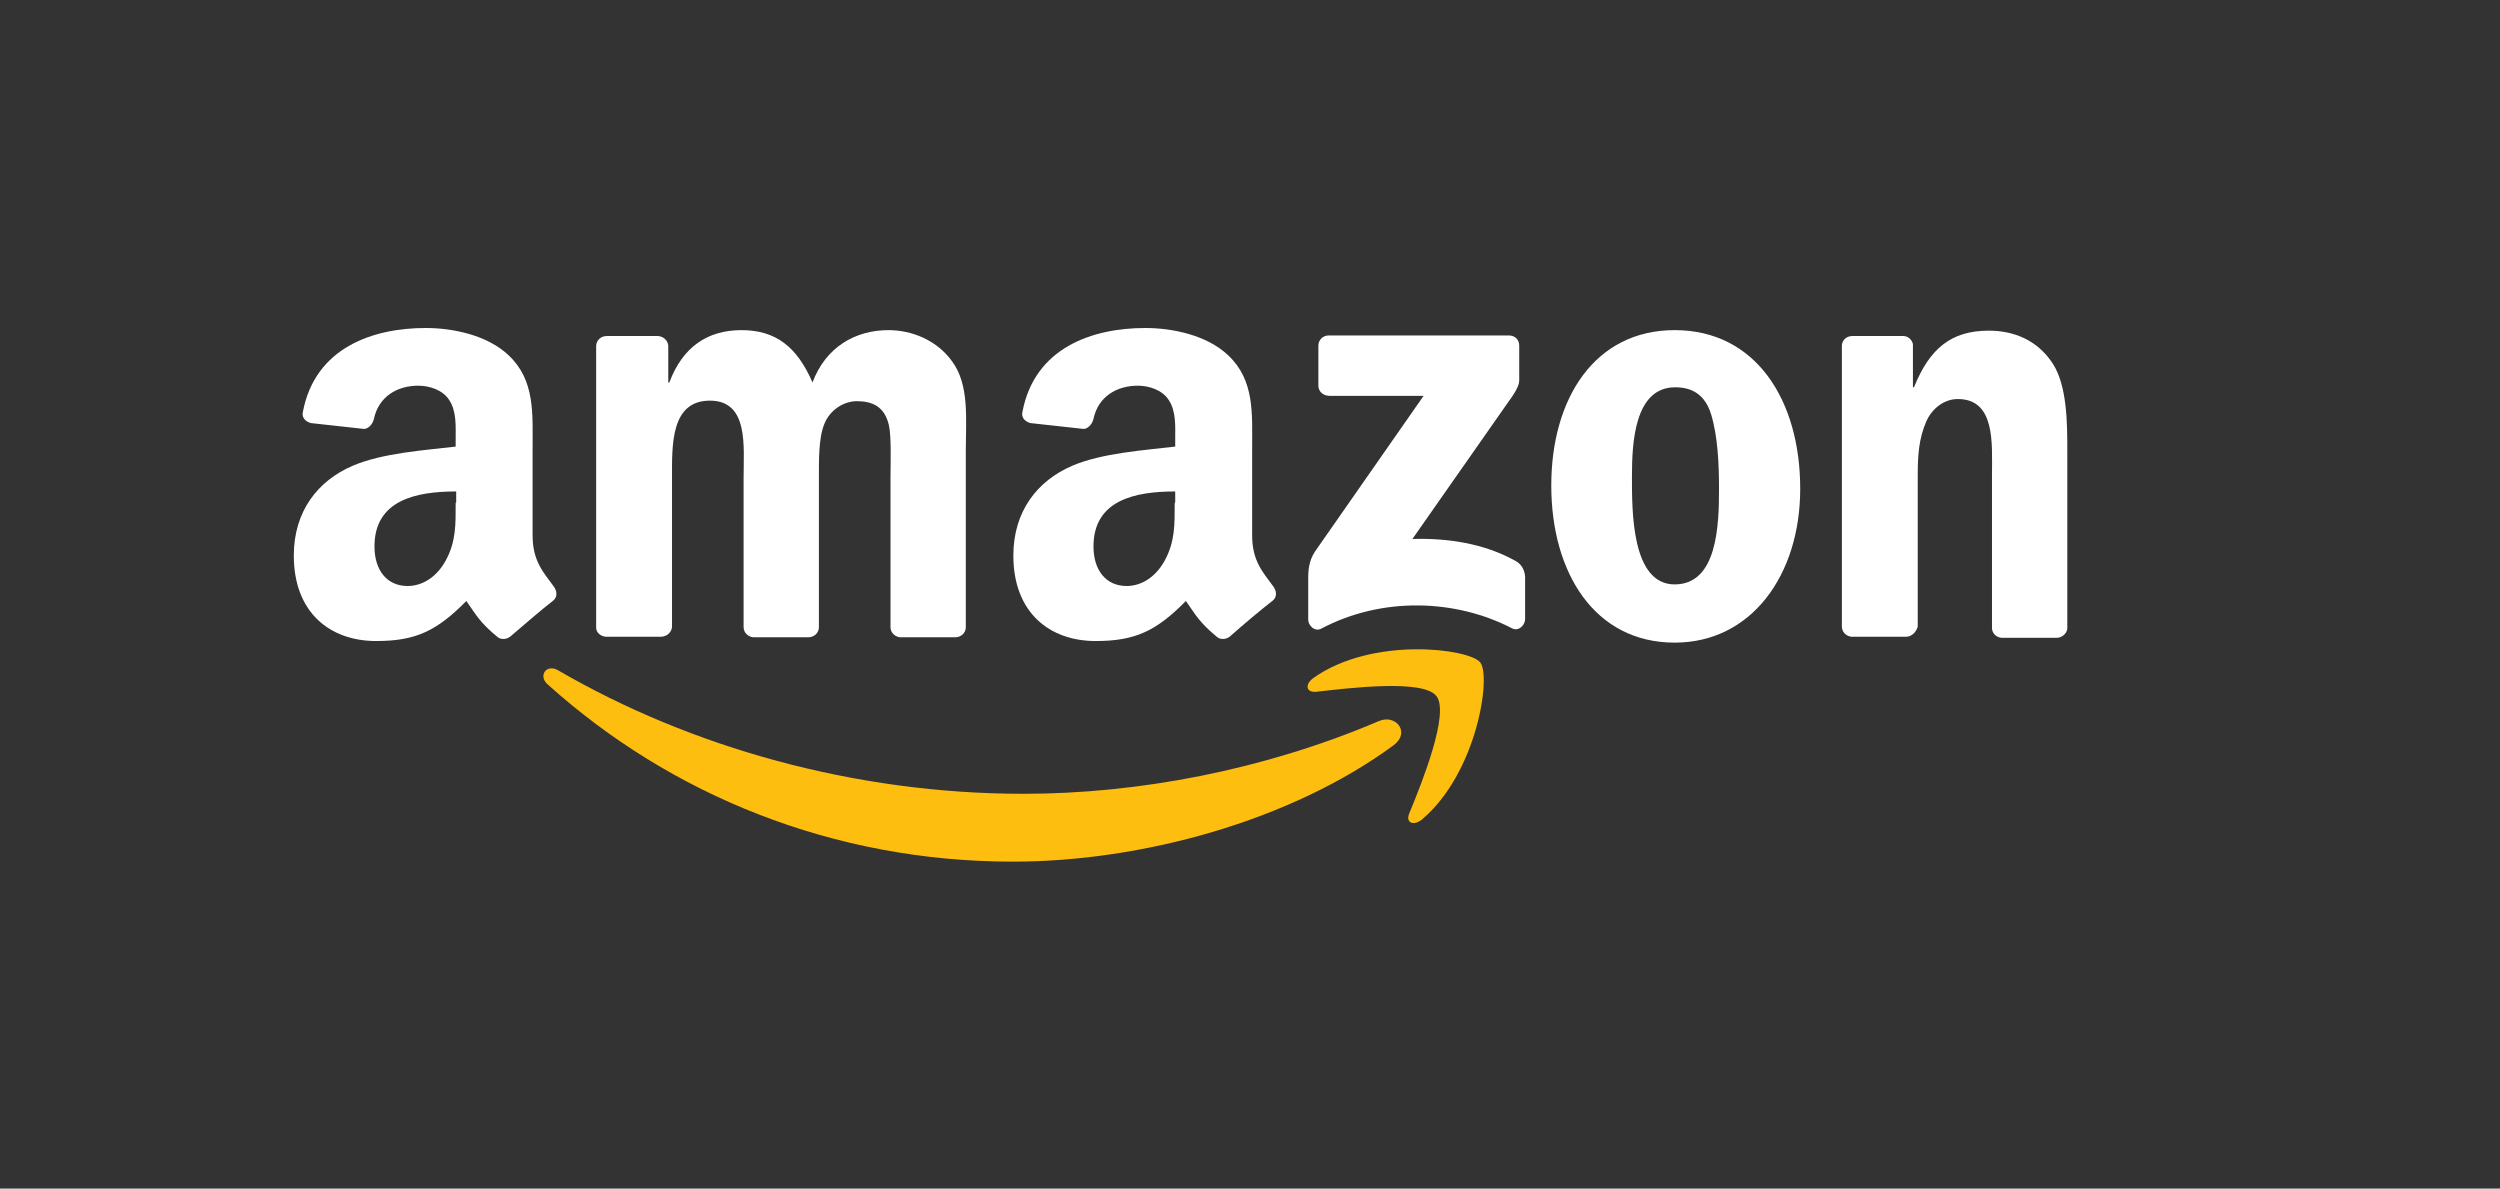 <?xml version="1.0" encoding="utf-8"?>
<!-- Generator: Adobe Illustrator 22.1.0, SVG Export Plug-In . SVG Version: 6.00 Build 0)  -->
<svg version="1.1" xmlns="http://www.w3.org/2000/svg" xmlns:xlink="http://www.w3.org/1999/xlink" x="0px" y="0px"
	 viewBox="0 0 468 222.5" style="enable-background:new 0 0 468 222.5;" xml:space="preserve">
<rect x="0" y="0" width="468" height="222.5" fill="#333333" stroke="none"/>
<style type="text/css">
	.st0{display:none;}
	.st1{display:inline;}
	.st2{fill-rule:evenodd;clip-rule:evenodd;fill:#FFFFFF;}
	.st3{fill:#95BF47;}
	.st4{fill:#5E8E3E;}
	.st5{fill:#FFFFFF;}
	.st6{clip-path:url(#SVGID_2_);fill:#FFFFFF;}
	.st7{clip-path:url(#SVGID_2_);fill:#C5C5C5;}
	.st8{clip-path:url(#SVGID_2_);fill:#EEEEEE;}
	.st9{fill-rule:evenodd;clip-rule:evenodd;fill:#FEBE10;}
</style>
<g id="Layer_1" class="st0">
	<g id="Stripe" class="st1">
		<path class="st2" d="M414,113.4c0-25.6-12.4-45.8-36.1-45.8c-23.8,0-38.2,20.2-38.2,45.6c0,30.1,17,45.3,41.4,45.3
			c11.9,0,20.9-2.7,27.7-6.5V132c-6.8,3.4-14.6,5.5-24.5,5.5c-9.7,0-18.3-3.4-19.4-15.2h48.9C413.8,121,414,115.8,414,113.4z
			 M364.6,103.9c0-11.3,6.9-16,13.2-16c6.1,0,12.6,4.7,12.6,16H364.6z"/>
		<path class="st2" d="M301.1,67.6c-9.8,0-16.1,4.6-19.6,7.8l-1.3-6.2h-22l0,116.6l25-5.3l0.1-28.3c3.6,2.6,8.9,6.3,17.7,6.3
			c17.9,0,34.2-14.4,34.2-46.1C335.1,83.4,318.6,67.6,301.1,67.6z M295.1,136.5c-5.9,0-9.4-2.1-11.8-4.7l-0.1-37.1
			c2.6-2.9,6.2-4.9,11.9-4.9c9.1,0,15.4,10.2,15.4,23.3C310.5,126.5,304.3,136.5,295.1,136.5z"/>
		<polygon class="st2" points="223.8,61.7 248.9,56.3 248.9,36 223.8,41.3 		"/>
		<rect x="223.8" y="69.3" class="st2" width="25.1" height="87.5"/>
		<path class="st2" d="M196.9,76.7l-1.6-7.4h-21.6v87.5h25V97.5c5.9-7.7,15.9-6.3,19-5.2v-23C214.5,68.1,202.8,65.9,196.9,76.7z"/>
		<path class="st2" d="M146.9,47.6l-24.4,5.2l-0.1,80.1c0,14.8,11.1,25.7,25.9,25.7c8.2,0,14.2-1.5,17.5-3.3V135
			c-3.2,1.3-19,5.9-19-8.9V90.6h19V69.3h-19L146.9,47.6z"/>
		<path class="st2" d="M79.3,94.7c0-3.9,3.2-5.4,8.5-5.4c7.6,0,17.2,2.3,24.8,6.4V72.2c-8.3-3.3-16.5-4.6-24.8-4.6
			C67.5,67.6,54,78.2,54,95.9c0,27.6,38,23.2,38,35.1c0,4.6-4,6.1-9.6,6.1c-8.3,0-18.9-3.4-27.3-8v23.8c9.3,4,18.7,5.7,27.3,5.7
			c20.8,0,35.1-10.3,35.1-28.2C117.4,100.6,79.3,105.9,79.3,94.7z"/>
	</g>
</g>
<g id="Layer_2" class="st0">
	<g class="st1">
		<g>
			<path class="st3" d="M109.1,71.8c-0.1-0.6-0.6-1-1.1-1c-0.5,0-10-0.7-10-0.7s-6.6-6.6-7.4-7.3c-0.7-0.7-2.2-0.5-2.7-0.3
				c-0.1,0-1.5,0.4-3.7,1.1c-2.2-6.4-6.1-12.3-13-12.3c-0.2,0-0.4,0-0.6,0c-2-2.6-4.4-3.7-6.5-3.7c-16.1,0-23.7,20.1-26.1,30.3
				c-6.2,1.9-10.7,3.3-11.2,3.5c-3.5,1.1-3.6,1.2-4,4.5c-0.3,2.5-9.5,72.9-9.5,72.9l71,13.3l38.5-8.3
				C122.6,163.7,109.1,72.4,109.1,71.8z M80.2,64.7c-1.8,0.6-3.8,1.2-6,1.9c0-0.4,0-0.8,0-1.3c0-4-0.6-7.2-1.4-9.7
				C76.3,56,78.7,60,80.2,64.7z M68.4,56.3c1,2.5,1.6,6,1.6,10.8c0,0.2,0,0.5,0,0.7c-3.9,1.2-8.2,2.5-12.4,3.8
				C60,62.5,64.5,58,68.4,56.3z M63.6,51.8c0.7,0,1.4,0.2,2.1,0.7c-5.1,2.4-10.7,8.5-13,20.7c-3.4,1.1-6.7,2.1-9.8,3
				C45.6,67,52.1,51.8,63.6,51.8z"/>
			<path class="st4" d="M108,70.7c-0.5,0-10-0.7-10-0.7s-6.6-6.6-7.4-7.3c-0.3-0.3-0.6-0.4-1-0.5L84.2,172l38.5-8.3
				c0,0-13.5-91.3-13.6-91.9C109,71.1,108.4,70.8,108,70.7z"/>
			<path class="st5" d="M71.1,92l-4.7,14.1c0,0-4.2-2.2-9.2-2.2c-7.5,0-7.8,4.7-7.8,5.9c0,6.4,16.8,8.9,16.8,24
				c0,11.9-7.5,19.5-17.7,19.5c-12.2,0-18.4-7.6-18.4-7.6l3.3-10.8c0,0,6.4,5.5,11.8,5.5c3.5,0,5-2.8,5-4.8
				c0-8.4-13.8-8.8-13.8-22.6c0-11.6,8.3-22.9,25.2-22.9C67.9,90.1,71.1,92,71.1,92z"/>
		</g>
		<path id="s" class="st5" d="M167.5,118.4c-3.8-2.1-5.8-3.8-5.8-6.2c0-3.1,2.7-5,7-5c5,0,9.4,2.1,9.4,2.1l3.5-10.7
			c0,0-3.2-2.5-12.7-2.5c-13.2,0-22.4,7.6-22.4,18.2c0,6,4.3,10.6,10,13.9c4.6,2.6,6.2,4.5,6.2,7.2c0,2.9-2.3,5.2-6.6,5.2
			c-6.4,0-12.4-3.3-12.4-3.3l-3.7,10.7c0,0,5.6,3.7,14.9,3.7c13.6,0,23.3-6.7,23.3-18.7C178.3,126.4,173.4,121.8,167.5,118.4z"/>
		<path id="h" class="st5" d="M221.6,95.9c-6.7,0-11.9,3.2-16,8l-0.2-0.1l5.8-30.4h-15.1l-14.7,77.3h15.1l5-26.4
			c2-10,7.1-16.1,11.9-16.1c3.4,0,4.7,2.3,4.7,5.6c0,2.1-0.2,4.6-0.7,6.7l-5.7,30.3H227l5.9-31.2c0.7-3.3,1.1-7.2,1.1-9.9
			C234,101,229.5,95.9,221.6,95.9z"/>
		<path id="o" class="st5" d="M268.2,95.9c-18.2,0-30.3,16.4-30.3,34.7c0,11.7,7.2,21.2,20.8,21.2c17.9,0,29.9-16,29.9-34.7
			C288.7,106.2,282.4,95.9,268.2,95.9z M260.8,140.1c-5.2,0-7.3-4.4-7.3-9.9c0-8.7,4.5-22.8,12.7-22.8c5.4,0,7.1,4.6,7.1,9.1
			C273.3,125.9,268.8,140.1,260.8,140.1z"/>
		<path id="p" class="st5" d="M327.4,95.9c-10.2,0-16,9-16,9h-0.2l0.9-8.1h-13.4c-0.7,5.5-1.9,13.8-3.1,20.1l-10.5,55.4h15.1
			l4.2-22.4h0.3c0,0,3.1,2,8.9,2c17.8,0,29.4-18.2,29.4-36.6C343,105,338.5,95.9,327.4,95.9z M312.9,140.4c-3.9,0-6.2-2.2-6.2-2.2
			l2.5-14.1c1.8-9.4,6.7-15.7,11.9-15.7c4.6,0,6,4.3,6,8.3C327.2,126.4,321.4,140.4,312.9,140.4z"/>
		<path id="dot" class="st5" d="M364.6,74.2c-4.8,0-8.7,3.8-8.7,8.8c0,4.5,2.8,7.6,7.1,7.6h0.2c4.7,0,8.8-3.2,8.9-8.8
			C372.1,77.3,369.2,74.2,364.6,74.2z"/>
		<polygon id="i" class="st5" points="343.4,150.7 358.5,150.7 368.8,97.1 353.6,97.1 		"/>
		<path id="f" class="st5" d="M407.3,97h-10.5l0.5-2.5c0.9-5.2,3.9-9.8,9-9.8c2.7,0,4.8,0.8,4.8,0.8l3-11.8c0,0-2.6-1.3-8.2-1.3
			c-5.4,0-10.7,1.5-14.8,5c-5.2,4.4-7.6,10.7-8.8,17.1l-0.4,2.5h-7l-2.2,11.4h7l-8,42.3h15.1l8-42.3h10.4L407.3,97z"/>
		<path id="y" class="st5" d="M443.7,97.1c0,0-9.5,23.8-13.7,36.8h-0.2c-0.3-4.2-3.7-36.8-3.7-36.8h-15.9l9.1,49.2
			c0.2,1.1,0.1,1.8-0.3,2.5c-1.8,3.4-4.7,6.7-8.2,9.1c-2.8,2.1-6,3.4-8.5,4.3l4.2,12.8c3.1-0.7,9.4-3.2,14.8-8.2
			c6.9-6.5,13.3-16.4,19.8-30l18.5-39.7H443.7z"/>
	</g>
</g>
<g id="sf" class="st0">
	<g class="st1">
		<g>
			<path class="st5" d="M170.5,106.4c0,0-2-0.3-4.3-0.4c-3.2,0-4.6,1.1-4.6,1.1c-0.9,0.7-1.4,1.7-1.4,3.1c0,0.9,0.2,1.6,0.5,2.1
				c0.2,0.3,0.3,0.4,0.9,0.9c0,0,1.4,1.1,4.6,0.9c2.3-0.1,4.3-0.6,4.3-0.6h0V106.4z"/>
		</g>
		<g>
			<path class="st5" d="M201.5,96.8c-2.1,0-3.5,0.8-4.5,2.3c-0.6,1-1.1,2.2-1.3,3.7l11.3,0c-0.1-1.4-0.4-2.7-1-3.7
				C204.9,97.6,203.6,96.8,201.5,96.8z"/>
		</g>
		<g>
			<path class="st5" d="M264.9,96.9c-2.1,0-3.5,0.7-4.5,2.2c-1,1.5-1.5,3.6-1.5,6.3c0,2.7,0.5,4.8,1.5,6.3c1,1.5,2.4,2.2,4.5,2.2
				c2.1,0,3.6-0.7,4.5-2.2c1-1.5,1.5-3.6,1.5-6.3c0-2.7-0.5-4.8-1.5-6.3C268.5,97.6,267,96.9,264.9,96.9z"/>
		</g>
		<g>
			<g>
				<path class="st5" d="M307.5,41.8c-8.4,0-16.5,1.8-23.7,5c-8.3-14.9-24-24.9-42-24.9c-13.5,0-25.7,5.7-34.5,14.8
					c-9.7-12.6-24.9-20.8-42-20.8c-29.2,0-52.9,23.6-52.9,52.8c0,7.5,1.6,14.6,4.3,21C103.2,97.7,94,112.6,94,129.6
					c0,25.3,20.3,45.9,45.4,45.9c3.2,0,6.3-0.3,9.3-1c6.9,18.7,24.8,32,45.9,32c20.2,0,37.6-12.3,45-29.8c5.7,2.8,12,4.3,18.8,4.3
					c16.1,0,30.1-8.9,37.4-22c3.7,0.8,7.6,1.2,11.6,1.2c32.4,0,58.7-26.5,58.7-59.2C366.2,68.3,339.9,41.8,307.5,41.8z M152.3,110.5
					c0,4.8-3.5,7.7-9.1,7.7c-2.7,0-5.4-0.4-8.1-1.9c-0.5-0.3-1-0.6-1.6-0.9c-0.1-0.1-0.3-0.2-0.1-0.6l1.1-3.1
					c0.2-0.5,0.6-0.3,0.7-0.3c0.3,0.2,0.5,0.3,0.9,0.6c3.2,2.1,6.2,2.1,7.2,2.1c2.4,0,3.9-1.3,3.9-3V111c0-1.9-2.3-2.6-5-3.4
					l-0.6-0.2c-3.7-1.1-7.6-2.6-7.6-7.2v-0.1c0-4.4,3.6-7.5,8.7-7.5l0.6,0c3,0,5.9,0.9,8,2.1c0.2,0.1,0.4,0.3,0.3,0.6
					c-0.1,0.3-1,2.8-1.1,3.1c-0.2,0.5-0.7,0.2-0.7,0.2c-1.8-1-4.7-1.8-7.1-1.8c-2.2,0-3.6,1.1-3.6,2.7v0.1c0,1.8,2.4,2.6,5.2,3.5
					l0.5,0.2C148.4,104.4,152.3,106,152.3,110.5L152.3,110.5z M175.2,116.7c0,0-0.6,0.2-1.1,0.3c-0.5,0.1-2.4,0.5-4,0.8
					c-1.6,0.3-3.2,0.4-4.8,0.4c-1.5,0-2.9-0.1-4.2-0.4c-1.3-0.3-2.3-0.8-3.2-1.4c-0.9-0.6-1.6-1.5-2.1-2.5c-0.5-1-0.7-2.2-0.7-3.6
					c0-1.4,0.3-2.6,0.8-3.6c0.6-1,1.3-1.9,2.3-2.6c1-0.7,2.1-1.2,3.3-1.5c1.2-0.3,2.5-0.5,3.9-0.5c1,0,1.8,0,2.5,0.1
					c0,0,1.2,0.1,2.6,0.3v-0.7c0-2.1-0.4-3.1-1.3-3.8c-0.9-0.7-2.2-1-3.9-1c0,0-3.8,0-6.9,1.6c-0.1,0.1-0.3,0.1-0.3,0.1
					s-0.4,0.1-0.5-0.3l-1.1-3c-0.2-0.4,0.1-0.6,0.1-0.6c1.4-1.1,4.9-1.8,4.9-1.8c1.1-0.2,3-0.4,4.2-0.4c3.2,0,5.6,0.7,7.2,2.2
					c1.7,1.5,2.5,3.8,2.5,7l0,14.4C175.5,116.2,175.5,116.6,175.2,116.7z M185.7,117.2c0,0.3-0.2,0.5-0.5,0.5h-4.2
					c-0.3,0-0.5-0.2-0.5-0.5V83.5c0-0.3,0.2-0.5,0.5-0.5h4.2c0.3,0,0.5,0.2,0.5,0.5V117.2z M211.9,106.3c0,0.4-0.5,0.4-0.5,0.4
					l-15.8,0c0.1,2.4,0.7,4.1,1.8,5.2c1.1,1.1,3,1.9,5.4,1.9c3.7,0,5.3-0.7,6.5-1.2c0,0,0.4-0.2,0.6,0.3l1,2.9
					c0.2,0.5,0,0.7-0.1,0.8c-1,0.5-3.4,1.6-7.9,1.6c-2.2,0-4.1-0.3-5.7-0.9c-1.6-0.6-2.9-1.5-4-2.6c-1-1.1-1.8-2.5-2.3-4
					c-0.5-1.5-0.7-3.2-0.7-5c0-1.8,0.2-3.5,0.7-5c0.5-1.6,1.2-2.9,2.1-4.1c1-1.2,2.2-2.1,3.6-2.8c1.5-0.7,3.2-1,5.2-1
					c1.7,0,3.2,0.4,4.5,0.9c1,0.4,2,1.2,3,2.3c0.6,0.7,1.6,2.2,2,3.7C212.4,103.1,211.9,106.2,211.9,106.3z M225,118.3
					c-2.7,0-5.4-0.4-8.1-1.9c-0.5-0.3-1-0.6-1.6-0.9c-0.1-0.1-0.3-0.2-0.1-0.6l1.1-3.1c0.2-0.5,0.6-0.3,0.7-0.3
					c0.3,0.2,0.5,0.3,0.9,0.6c3.2,2.1,6.2,2.1,7.2,2.1c2.4,0,3.9-1.3,3.9-3V111c0-1.9-2.3-2.6-5-3.4l-0.6-0.2
					c-3.7-1.1-7.6-2.6-7.6-7.2v-0.1c0-4.4,3.6-7.5,8.7-7.5l0.6,0c3,0,5.9,0.9,8,2.1c0.2,0.1,0.4,0.3,0.3,0.6c-0.1,0.3-1,2.8-1.1,3.1
					c-0.2,0.5-0.7,0.2-0.7,0.2c-1.8-1-4.7-1.8-7.1-1.8c-2.2,0-3.6,1.1-3.6,2.7v0.1c0,1.8,2.4,2.6,5.2,3.5l0.5,0.2
					c3.7,1.2,7.6,2.8,7.6,7.2v0.1C234,115.3,230.6,118.3,225,118.3z M252.5,96.9c-0.1,0.5-0.5,0.5-0.5,0.5h-5.2l-3.6,20.1
					c-0.4,2.1-0.8,3.9-1.4,5.3c-0.6,1.5-1.1,2.5-2,3.5c-0.8,0.9-1.8,1.6-2.9,2c-1.1,0.4-2.4,0.6-3.9,0.6c-0.7,0-1.4,0-2.3-0.2
					c-0.6-0.1-1-0.3-1.4-0.4c-0.2-0.1-0.4-0.3-0.2-0.6c0.1-0.3,1-2.9,1.2-3.2c0.2-0.4,0.6-0.3,0.6-0.3c0.3,0.1,0.5,0.2,0.9,0.3
					c0.4,0.1,0.9,0.1,1.3,0.1c0.7,0,1.3-0.1,1.9-0.3c0.7-0.2,1-0.6,1.4-1.1c0.4-0.5,0.8-1.3,1.1-2.2c0.3-1,0.7-2.3,0.9-3.9l3.5-19.7
					h-3.5c-0.4,0-0.6-0.2-0.5-0.5l0.6-3.3c0.1-0.5,0.5-0.5,0.5-0.5h3.6l0.2-1.1c0.5-3.2,1.6-5.6,3.2-7.2c1.6-1.6,3.8-2.4,6.7-2.4
					c0.8,0,1.5,0.1,2.1,0.2c0.6,0.1,1.1,0.2,1.6,0.4c0.1,0,0.4,0.2,0.3,0.5l-1.2,3.3c-0.1,0.2-0.2,0.4-0.7,0.2
					c-0.1,0-0.3-0.1-0.8-0.2c-0.4-0.1-0.8-0.1-1.3-0.1c-0.6,0-1.2,0.1-1.7,0.2c-0.5,0.2-0.9,0.4-1.3,0.8c-0.4,0.4-0.9,1-1.1,1.7
					c-0.6,1.7-0.8,3.4-0.8,3.6h5c0.4,0,0.6,0.2,0.5,0.5L252.5,96.9z M275.6,110.4c-0.5,1.5-1.2,2.9-2.1,4c-1,1.1-2.2,2.1-3.6,2.7
					c-1.4,0.6-3.1,1-5,1c-1.9,0-3.6-0.3-5-1c-1.4-0.6-2.6-1.6-3.6-2.7c-1-1.1-1.7-2.5-2.1-4c-0.5-1.5-0.7-3.2-0.7-5
					c0-1.8,0.2-3.5,0.7-5c0.5-1.5,1.2-2.9,2.1-4c1-1.1,2.2-2.1,3.6-2.7c1.4-0.7,3.1-1,5-1c1.9,0,3.6,0.3,5,1
					c1.4,0.7,2.6,1.6,3.6,2.7c0.9,1.1,1.7,2.5,2.1,4c0.5,1.5,0.7,3.2,0.7,5C276.3,107.2,276.1,108.9,275.6,110.4z M295.1,94
					c-0.1,0.4-0.9,2.6-1.2,3.3c-0.1,0.3-0.3,0.5-0.6,0.4c0,0-0.9-0.2-1.7-0.2c-0.6,0-1.4,0.1-2.1,0.3c-0.7,0.2-1.4,0.6-1.9,1.2
					c-0.6,0.6-1,1.3-1.4,2.3c-0.3,1-0.5,2.6-0.5,4.1v11.8c0,0.3-0.2,0.5-0.5,0.5H281c-0.3,0-0.5-0.2-0.5-0.5V93.6
					c0-0.3,0.2-0.5,0.5-0.5h4c0.3,0,0.5,0.2,0.5,0.5l0,1.9c0.6-0.8,1.7-1.5,2.7-2c1-0.4,2.1-0.8,4.1-0.7c1,0.1,2.4,0.3,2.6,0.4
					C295,93.4,295.2,93.6,295.1,94z M314.8,117c-1.8,0.7-4.2,1.2-6.6,1.2c-4,0-7.1-1.2-9.2-3.5c-2.1-2.3-3.1-5.4-3.1-9.3
					c0-1.8,0.3-3.5,0.8-5c0.5-1.5,1.3-2.9,2.3-4c1-1.1,2.3-2.1,3.8-2.7c1.5-0.7,3.2-1,5.2-1c1.3,0,2.5,0.1,3.5,0.2
					c1.1,0.2,2.5,0.5,3.1,0.8c0.1,0,0.4,0.2,0.3,0.5c-0.4,1.2-0.7,2.1-1.1,3.2c-0.2,0.5-0.5,0.3-0.5,0.3c-1.5-0.5-3-0.7-4.9-0.7
					c-2.3,0-4,0.8-5.2,2.3c-1.1,1.5-1.8,3.5-1.8,6.1c0,2.9,0.7,5,2,6.4c1.3,1.3,3.1,2,5.3,2c0.9,0,1.8-0.1,2.6-0.2
					c0.8-0.1,1.5-0.4,2.2-0.6c0,0,0.4-0.2,0.6,0.3l1.1,3.2C315.2,116.8,314.8,117,314.8,117z M338.2,106.3c0,0.4-0.5,0.4-0.5,0.4
					l-15.8,0c0.1,2.4,0.7,4.1,1.8,5.2c1.1,1.1,3,1.9,5.4,1.9c3.7,0,5.3-0.7,6.5-1.2c0,0,0.4-0.2,0.6,0.3l1,2.9
					c0.2,0.5,0,0.7-0.1,0.8c-1,0.5-3.4,1.6-7.9,1.6c-2.2,0-4.1-0.3-5.7-0.9c-1.6-0.6-2.9-1.5-4-2.6c-1-1.1-1.8-2.5-2.3-4
					c-0.5-1.5-0.7-3.2-0.7-5c0-1.8,0.2-3.5,0.7-5c0.5-1.6,1.2-2.9,2.1-4.1c1-1.2,2.2-2.1,3.6-2.8c1.5-0.7,3.2-1,5.2-1
					c1.7,0,3.2,0.4,4.5,0.9c1,0.4,2,1.2,3,2.3c0.6,0.7,1.6,2.2,2,3.7C338.7,103.1,338.2,106.2,338.2,106.3z"/>
			</g>
		</g>
		<g>
			<path class="st5" d="M327.8,96.8c-2.1,0-3.5,0.8-4.5,2.3c-0.6,1-1.1,2.2-1.3,3.7l11.2,0c-0.1-1.4-0.4-2.7-1-3.7
				C331.3,97.6,329.9,96.8,327.8,96.8z"/>
		</g>
	</g>
</g>
<g id="paypal" class="st0">
	<g class="st1">
		<defs>
			<rect id="SVGID_1_" x="23.5" y="60.3" width="421.1" height="102.2"/>
		</defs>
		<clipPath id="SVGID_2_">
			<use xlink:href="#SVGID_1_"  style="overflow:visible;"/>
		</clipPath>
		<path class="st6" d="M347.7,83.1h-23.2c-1.6,0-2.9,1.2-3.2,2.7l-9.4,59.4c-0.2,1.2,0.7,2.2,1.9,2.2h11.9c1.1,0,2.1-0.8,2.2-1.9
			l2.7-16.8c0.2-1.6,1.6-2.7,3.2-2.7h7.3c15.3,0,24.1-7.4,26.4-22c1-6.4,0-11.4-3-14.9C361.3,85.2,355.5,83.1,347.7,83.1
			 M350.4,104.8c-1.3,8.3-7.6,8.3-13.8,8.3h-3.5l2.4-15.5c0.1-0.9,1-1.6,1.9-1.6h1.6c4.2,0,8.1,0,10.2,2.4
			C350.5,99.8,350.9,101.9,350.4,104.8"/>
		<path class="st6" d="M182.6,83.1h-23.2c-1.6,0-2.9,1.2-3.2,2.7l-9.4,59.4c-0.2,1.2,0.7,2.2,1.9,2.2h11.1c1.6,0,2.9-1.1,3.2-2.7
			l2.5-16c0.2-1.6,1.6-2.7,3.2-2.7h7.3c15.3,0,24.1-7.4,26.4-22c1-6.4,0-11.4-3-14.9C196.2,85.2,190.3,83.1,182.6,83.1 M185.3,104.8
			c-1.3,8.3-7.6,8.3-13.8,8.3H168l2.4-15.5c0.1-0.9,1-1.6,1.9-1.6h1.6c4.2,0,8.1,0,10.2,2.4C185.4,99.8,185.7,101.9,185.3,104.8"/>
		<path class="st6" d="M251.8,104.5h-11.1c-1,0-1.8,0.7-1.9,1.6l-0.5,3.1l-0.8-1.1c-2.4-3.5-7.8-4.6-13.1-4.6
			c-12.3,0-22.7,9.3-24.7,22.3c-1.1,6.5,0.4,12.7,4.1,17c3.4,4,8.2,5.6,14,5.6c9.9,0,15.3-6.3,15.3-6.3l-0.5,3.1
			c-0.2,1.2,0.7,2.2,1.9,2.2h10c1.6,0,2.9-1.2,3.2-2.7l6-37.9C253.9,105.6,253,104.5,251.8,104.5 M236.3,126.1
			c-1.1,6.3-6.1,10.6-12.5,10.6c-3.2,0-5.8-1-7.4-3c-1.6-1.9-2.3-4.7-1.7-7.8c1-6.3,6.1-10.7,12.4-10.7c3.1,0,5.7,1,7.4,3
			C236.2,120.2,236.8,123,236.3,126.1"/>
		<path class="st6" d="M416.9,104.5h-11.1c-1,0-1.8,0.7-1.9,1.6l-0.5,3.1l-0.8-1.1c-2.4-3.5-7.8-4.6-13.1-4.6
			c-12.2,0-22.7,9.3-24.7,22.3c-1.1,6.5,0.4,12.7,4.1,17c3.4,4,8.2,5.6,14,5.6c9.9,0,15.3-6.3,15.3-6.3l-0.5,3.1
			c-0.2,1.2,0.7,2.2,1.9,2.2h10c1.6,0,2.9-1.2,3.2-2.7l6-37.9C419,105.6,418.1,104.5,416.9,104.5 M401.5,126.1
			c-1.1,6.3-6.1,10.6-12.5,10.6c-3.2,0-5.8-1-7.4-3c-1.6-1.9-2.3-4.7-1.7-7.8c1-6.3,6.1-10.7,12.4-10.7c3.1,0,5.7,1,7.4,3
			C401.3,120.2,402,123,401.5,126.1"/>
		<path class="st6" d="M310.8,104.5h-11.1c-1.1,0-2.1,0.5-2.7,1.4l-15.4,22.6l-6.5-21.8c-0.4-1.4-1.7-2.3-3.1-2.3h-11
			c-1.3,0-2.3,1.3-1.8,2.6l12.3,36L260,159.4c-0.9,1.3,0,3,1.6,3h11.1c1.1,0,2-0.5,2.6-1.4l37.1-53.5
			C313.3,106.3,312.4,104.5,310.8,104.5"/>
		<path class="st6" d="M430,84.7l-9.5,60.4c-0.2,1.2,0.7,2.2,1.9,2.2h9.6c1.6,0,2.9-1.2,3.2-2.7l9.4-59.4c0.2-1.2-0.7-2.2-1.9-2.2
			h-10.7C430.9,83.1,430.1,83.8,430,84.7"/>
		<path class="st7" d="M101.5,86.2c1.2-7.9,0-13.4-4.3-18.3c-4.7-5.4-13.3-7.7-24.2-7.7H41.2c-2.2,0-4.1,1.6-4.5,3.8l-13.2,83.8
			c-0.3,1.7,1,3.2,2.7,3.2h19.6l-1.4,8.6c-0.2,1.4,0.9,2.8,2.4,2.8h16.5c2,0,3.6-1.4,3.9-3.4l0.2-0.8l3.1-19.7l0.2-1.1
			c0.3-1.9,2-3.4,3.9-3.4h2.5c16,0,28.5-6.5,32.2-25.3c1.5-7.9,0.7-14.4-3.3-19C104.8,88.3,103.3,87.2,101.5,86.2"/>
		<path class="st8" d="M101.5,86.2c1.2-7.9,0-13.4-4.3-18.3c-4.7-5.4-13.3-7.7-24.2-7.7H41.2c-2.2,0-4.1,1.6-4.5,3.8l-13.2,83.8
			c-0.3,1.7,1,3.2,2.7,3.2h19.6l4.9-31.2l-0.2,1c0.3-2.2,2.2-3.8,4.5-3.8h9.3c18.3,0,32.6-7.4,36.8-28.9
			C101.3,87.4,101.4,86.8,101.5,86.2"/>
		<path class="st6" d="M56,86.3c0.2-1.3,1.1-2.4,2.2-3c0.5-0.3,1.1-0.4,1.7-0.4h24.9c2.9,0,5.7,0.2,8.2,0.6c0.7,0.1,1.4,0.3,2.1,0.4
			c0.7,0.1,1.3,0.3,2,0.5c0.3,0.1,0.6,0.2,0.9,0.3c1.2,0.4,2.4,0.9,3.4,1.5c1.2-7.9,0-13.4-4.3-18.3c-4.7-5.4-13.3-7.7-24.2-7.7
			H41.2c-2.2,0-4.1,1.6-4.5,3.8l-13.2,83.8c-0.3,1.7,1,3.2,2.7,3.2h19.6l4.9-31.2L56,86.3z"/>
	</g>
</g>
<g id="am">
	<path class="st9" d="M260.9,139.5c-19.3,14.2-47.2,21.8-71.3,21.8c-33.7,0-64.1-12.5-87.1-33.2c-1.8-1.6-0.2-3.9,2-2.6
		c24.8,14.4,55.5,23.1,87.1,23.1c21.4,0,44.9-4.4,66.5-13.6C261.3,133.6,264.1,137.1,260.9,139.5z"/>
	<path class="st9" d="M268.9,130.3c-2.5-3.2-16.3-1.5-22.5-0.8c-1.9,0.2-2.2-1.4-0.5-2.6c11-7.8,29.1-5.5,31.2-2.9
		c2.1,2.6-0.6,20.7-10.9,29.4c-1.6,1.3-3.1,0.6-2.4-1.1C266.2,146.5,271.4,133.5,268.9,130.3z"/>
	<path class="st2" d="M246.8,72.2v-7.5c0-1.1,0.9-1.9,1.9-1.9l33.8,0c1.1,0,1.9,0.8,1.9,1.9l0,6.5c0,1.1-0.9,2.5-2.5,4.7l-17.5,25
		c6.5-0.2,13.4,0.8,19.3,4.1c1.3,0.7,1.7,1.9,1.8,2.9v8c0,1.1-1.2,2.4-2.5,1.7c-10.4-5.4-24.2-6-35.7,0.1c-1.2,0.6-2.4-0.6-2.4-1.7
		v-7.6c0-1.2,0-3.3,1.3-5.2l20.3-29.1l-17.6,0C247.7,74.1,246.8,73.3,246.8,72.2z"/>
	<path class="st2" d="M123.7,119.2h-10.3c-1-0.1-1.8-0.8-1.8-1.7l0-52.7c0-1.1,0.9-1.9,2-1.9l9.6,0c1,0.1,1.8,0.8,1.9,1.8v6.9h0.2
		c2.5-6.7,7.2-9.8,13.5-9.8c6.4,0,10.4,3.1,13.3,9.8c2.5-6.7,8.1-9.8,14.2-9.8c4.3,0,9,1.8,11.9,5.8c3.3,4.4,2.6,10.9,2.6,16.5
		l0,33.3c0,1.1-0.9,1.9-2,1.9h-10.3c-1-0.1-1.8-0.9-1.8-1.9l0-27.9c0-2.2,0.2-7.8-0.3-9.9c-0.8-3.5-3.1-4.5-6-4.5
		c-2.5,0-5.1,1.7-6.1,4.3c-1.1,2.7-1,7.1-1,10.1v27.9c0,1.1-0.9,1.9-2,1.9h-10.3c-1-0.1-1.8-0.9-1.8-1.9l0-27.9
		c0-5.9,1-14.5-6.3-14.5c-7.4,0-7.1,8.4-7.1,14.5l0,27.9C125.7,118.4,124.8,119.2,123.7,119.2z"/>
	<path class="st2" d="M313.5,61.8c15.2,0,23.5,13.1,23.5,29.7c0,16.1-9.1,28.8-23.5,28.8c-15,0-23.1-13.1-23.1-29.4
		C290.4,74.5,298.6,61.8,313.5,61.8z M313.6,72.5c-7.6,0-8.1,10.3-8.1,16.7c0,6.4-0.1,20.2,8,20.2c8,0,8.3-11.1,8.3-17.9
		c0-4.4-0.2-9.8-1.5-14C319.2,74,316.9,72.5,313.6,72.5z"/>
	<path class="st2" d="M356.8,119.2h-10.2c-1-0.1-1.8-0.9-1.8-1.9l0-52.7c0.1-1,0.9-1.7,2-1.7l9.5,0c0.9,0,1.6,0.7,1.8,1.5v8.1h0.2
		c2.9-7.2,6.9-10.6,14-10.6c4.6,0,9.1,1.7,12,6.2c2.7,4.2,2.7,11.3,2.7,16.4v33.2c-0.1,0.9-1,1.7-2,1.7h-10.3
		c-1-0.1-1.7-0.8-1.8-1.7V88.9c0-5.8,0.7-14.2-6.4-14.2c-2.5,0-4.8,1.7-5.9,4.2c-1.4,3.2-1.6,6.4-1.6,10v28.4
		C358.7,118.4,357.8,119.2,356.8,119.2z"/>
	<path class="st2" d="M219.9,94.1c0,4,0.1,7.3-1.9,10.9c-1.6,2.9-4.2,4.7-7.1,4.7c-3.9,0-6.2-3-6.2-7.4c0-8.7,7.8-10.3,15.3-10.3
		V94.1z M230.3,119.1c-0.7,0.6-1.7,0.7-2.4,0.2c-3.4-2.8-4-4.1-5.9-6.8c-5.6,5.7-9.6,7.5-16.9,7.5c-8.6,0-15.4-5.3-15.4-16
		c0-8.3,4.5-14,11-16.8c5.6-2.4,13.4-2.9,19.3-3.6v-1.3c0-2.4,0.2-5.3-1.2-7.4c-1.2-1.9-3.7-2.7-5.8-2.7c-3.9,0-7.4,2-8.3,6.2
		c-0.2,0.9-0.9,1.8-1.8,1.9l-10-1.1c-0.8-0.2-1.8-0.9-1.5-2.1c2.3-12.1,13.2-15.7,23-15.7c5,0,11.5,1.3,15.5,5.1
		c5,4.7,4.5,10.9,4.5,17.7v16c0,4.8,2,6.9,3.9,9.5c0.7,0.9,0.8,2,0,2.7C236.1,114.1,232.3,117.3,230.3,119.1L230.3,119.1z"/>
	<path class="st2" d="M85.3,94.1c0,4,0.1,7.3-1.9,10.9c-1.6,2.9-4.2,4.7-7.1,4.7c-3.9,0-6.2-3-6.2-7.4c0-8.7,7.8-10.3,15.3-10.3
		V94.1z M95.6,119.1c-0.7,0.6-1.7,0.7-2.4,0.2c-3.4-2.8-4-4.1-5.9-6.8c-5.6,5.7-9.6,7.5-16.9,7.5c-8.6,0-15.4-5.3-15.4-16
		c0-8.3,4.5-14,11-16.8c5.6-2.4,13.4-2.9,19.3-3.6v-1.3c0-2.4,0.2-5.3-1.2-7.4c-1.2-1.9-3.7-2.7-5.8-2.7c-3.9,0-7.4,2-8.3,6.2
		c-0.2,0.9-0.9,1.8-1.8,1.9l-10-1.1c-0.8-0.2-1.8-0.9-1.5-2.1c2.3-12.1,13.2-15.7,23-15.7c5,0,11.5,1.3,15.5,5.1
		c5,4.7,4.5,10.9,4.5,17.7v16c0,4.8,2,6.9,3.9,9.5c0.7,0.9,0.8,2,0,2.7C101.4,114.1,97.7,117.3,95.6,119.1L95.6,119.1z"/>
</g>
</svg>
